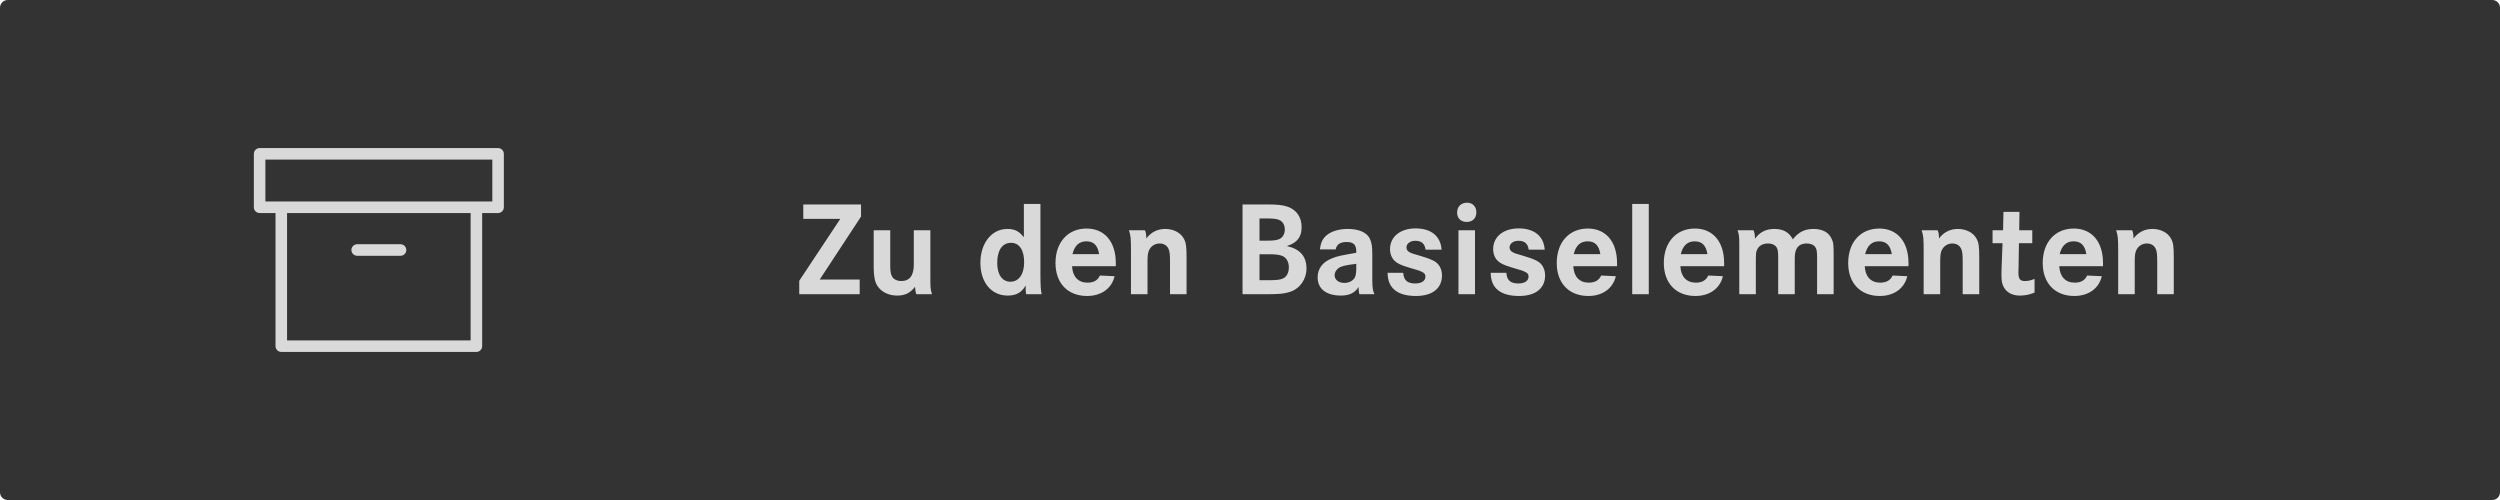 <?xml version="1.0" encoding="UTF-8"?>
<svg xmlns="http://www.w3.org/2000/svg" width="650" height="130" viewBox="0 0 650 130" fill="none">
  <path d="M0 2C0 0.895 0.895 0 2 0H648C649.105 0 650 0.895 650 2V128C650 129.105 649.105 130 648 130H2C0.895 130 0 129.105 0 128V2Z" fill="#333333"></path>
  <path d="M123.864 53.889V90H73.136V53.889M92.864 65H104.136M67.5 40H129.5V53.889H67.5V40Z" stroke="#D9D9D9" stroke-width="3" stroke-linecap="round" stroke-linejoin="round"></path>
  <path d="M208.855 53.155H223.87V56.305L213.125 72.685H223.52V76.5H207.805V73L218.48 56.9H208.855V53.155ZM227.159 59.875H231.464V69.325C231.464 70.655 231.674 71.565 232.059 72.09C232.514 72.72 233.319 73.07 234.299 73.07C236.504 73.07 237.589 71.67 237.589 68.765V59.875H241.894V71.355C241.894 75.03 241.894 75.03 242.314 76.5H238.254C238.079 76.115 237.939 75.345 237.904 74.575C236.609 76.22 235.279 76.85 233.249 76.85C231.044 76.85 229.119 75.905 228.104 74.295C227.474 73.35 227.159 71.74 227.159 69.57V59.875ZM270.513 53.015V71.25C270.513 74.05 270.583 75.345 270.828 76.5H266.803C266.698 75.8 266.663 75.45 266.663 75.03C266.663 74.82 266.663 74.61 266.698 74.19C265.613 76.08 264.213 76.85 261.973 76.85C257.773 76.85 254.903 73.42 254.903 68.345C254.903 63.2 257.843 59.525 261.903 59.525C263.828 59.525 264.983 60.12 266.208 61.695V53.015H270.513ZM262.883 63.13C260.608 63.13 259.278 65.055 259.278 68.345C259.278 71.39 260.573 73.245 262.708 73.245C264.913 73.245 266.278 71.285 266.278 68.17C266.278 65.02 265.018 63.13 262.883 63.13ZM290.108 69.22H278.733C278.873 71.95 280.343 73.49 282.758 73.49C284.333 73.49 285.418 72.895 285.978 71.635L289.793 71.81C289.058 74.995 286.328 76.955 282.653 76.955C277.613 76.955 274.428 73.63 274.428 68.38C274.428 62.99 277.648 59.42 282.513 59.42C287.203 59.42 290.108 62.85 290.108 68.38V69.22ZM278.838 66.07H285.768C285.418 63.83 284.368 62.745 282.478 62.745C280.588 62.745 279.398 63.83 278.838 66.07ZM293.526 59.875H297.691C297.936 60.4 298.041 61.1 298.041 62.01C299.266 60.365 300.946 59.525 302.976 59.525C305.041 59.525 306.861 60.435 307.736 61.94C308.366 63.06 308.506 63.9 308.506 66.91V76.5H304.201V67.855C304.201 66.175 304.096 65.335 303.816 64.705C303.396 63.795 302.591 63.305 301.506 63.305C300.316 63.305 299.266 63.97 298.776 65.02C298.461 65.685 298.356 66.35 298.356 67.995V76.5H294.051V65.825C294.051 61.8 294.016 61.485 293.526 59.875ZM323.061 53.155H329.326C332.126 53.155 333.526 53.295 334.786 53.75C337.061 54.52 338.426 56.48 338.426 59.035C338.426 61.625 337.271 63.13 334.576 63.97C338.006 64.74 339.686 66.665 339.686 69.78C339.686 72.65 337.971 75.065 335.346 75.905C333.771 76.395 332.651 76.5 328.591 76.5H323.061V53.155ZM327.471 62.57H329.396C331.041 62.57 331.881 62.465 332.581 62.185C333.491 61.8 334.051 60.855 334.051 59.665C334.051 58.545 333.526 57.6 332.651 57.215C331.951 56.9 331.041 56.795 329.151 56.795H327.471V62.57ZM327.471 72.86H329.501C331.951 72.86 332.791 72.755 333.561 72.405C334.541 71.985 335.101 70.9 335.101 69.5C335.101 68.065 334.471 66.98 333.351 66.525C332.511 66.21 331.706 66.105 329.606 66.105H327.471V72.86ZM347.277 64.845H343.182C343.392 63.025 343.917 61.975 345.002 61.1C346.262 60.085 348.222 59.525 350.427 59.525C353.297 59.525 355.362 60.435 356.132 62.01C356.622 62.99 356.797 64.005 356.797 66.105V72.79C356.797 74.785 356.937 75.625 357.357 76.5H353.437C353.262 75.835 353.227 75.45 353.227 74.61C352.317 76.115 350.847 76.85 348.642 76.85C344.827 76.85 342.587 75.1 342.587 72.125C342.587 69.815 343.917 68.065 346.367 67.155C347.872 66.56 348.117 66.525 352.632 65.72V65.44C352.632 63.62 351.932 62.92 350.112 62.92C348.467 62.92 347.522 63.55 347.277 64.845ZM352.632 69.535V68.59C349.832 68.94 348.747 69.185 348.012 69.71C347.382 70.165 346.997 70.865 346.997 71.565C346.997 72.72 348.047 73.56 349.517 73.56C350.812 73.56 351.862 72.965 352.317 72.02C352.527 71.495 352.632 70.83 352.632 69.535ZM374.812 64.915H370.647C370.437 63.34 369.597 62.605 367.987 62.605C366.657 62.605 365.677 63.34 365.677 64.32C365.677 64.81 365.922 65.265 366.377 65.51C366.867 65.825 367.217 65.93 369.737 66.665C372.187 67.4 373.237 67.925 373.937 68.73C374.567 69.465 374.917 70.48 374.917 71.6C374.917 74.96 372.432 76.955 368.162 76.955C363.297 76.955 360.777 74.89 360.777 70.935H364.837C364.977 72.895 365.922 73.7 367.987 73.7C369.632 73.7 370.612 73 370.612 71.915C370.612 71.285 370.332 70.935 369.492 70.585C368.967 70.34 368.967 70.34 365.992 69.465C364.172 68.905 363.227 68.45 362.562 67.785C361.827 67.05 361.407 65.965 361.407 64.775C361.407 61.555 364.067 59.385 368.057 59.385C372.117 59.385 374.567 61.415 374.812 64.915ZM379.199 59.875H383.504V76.5H379.199V59.875ZM381.439 52.7C382.874 52.7 383.854 53.715 383.854 55.185C383.854 56.725 382.874 57.705 381.369 57.705C379.829 57.705 378.849 56.76 378.849 55.255C378.849 53.715 379.899 52.7 381.439 52.7ZM401.625 64.915H397.46C397.25 63.34 396.41 62.605 394.8 62.605C393.47 62.605 392.49 63.34 392.49 64.32C392.49 64.81 392.735 65.265 393.19 65.51C393.68 65.825 394.03 65.93 396.55 66.665C399 67.4 400.05 67.925 400.75 68.73C401.38 69.465 401.73 70.48 401.73 71.6C401.73 74.96 399.245 76.955 394.975 76.955C390.11 76.955 387.59 74.89 387.59 70.935H391.65C391.79 72.895 392.735 73.7 394.8 73.7C396.445 73.7 397.425 73 397.425 71.915C397.425 71.285 397.145 70.935 396.305 70.585C395.78 70.34 395.78 70.34 392.805 69.465C390.985 68.905 390.04 68.45 389.375 67.785C388.64 67.05 388.22 65.965 388.22 64.775C388.22 61.555 390.88 59.385 394.87 59.385C398.93 59.385 401.38 61.415 401.625 64.915ZM420.432 69.22H409.057C409.197 71.95 410.667 73.49 413.082 73.49C414.657 73.49 415.742 72.895 416.302 71.635L420.117 71.81C419.382 74.995 416.652 76.955 412.977 76.955C407.937 76.955 404.752 73.63 404.752 68.38C404.752 62.99 407.972 59.42 412.837 59.42C417.527 59.42 420.432 62.85 420.432 68.38V69.22ZM409.162 66.07H416.092C415.742 63.83 414.692 62.745 412.802 62.745C410.912 62.745 409.722 63.83 409.162 66.07ZM424.375 53.015H428.68V76.5H424.375V53.015ZM448.271 69.22H436.896C437.036 71.95 438.506 73.49 440.921 73.49C442.496 73.49 443.581 72.895 444.141 71.635L447.956 71.81C447.221 74.995 444.491 76.955 440.816 76.955C435.776 76.955 432.591 73.63 432.591 68.38C432.591 62.99 435.811 59.42 440.676 59.42C445.366 59.42 448.271 62.85 448.271 68.38V69.22ZM437.001 66.07H443.931C443.581 63.83 442.531 62.745 440.641 62.745C438.751 62.745 437.561 63.83 437.001 66.07ZM451.759 59.875H455.924C456.169 60.47 456.274 61.03 456.274 61.765V62.08C457.569 60.33 459.144 59.525 461.349 59.525C463.624 59.525 465.129 60.365 466.144 62.22C467.614 60.33 469.224 59.525 471.534 59.525C473.809 59.525 475.454 60.4 476.189 62.01C476.714 63.095 476.749 63.515 476.749 66.805V76.5H472.444V66.91C472.444 65.475 472.339 64.81 472.024 64.32C471.604 63.655 470.799 63.305 469.749 63.305C467.649 63.305 466.634 64.53 466.634 67.085V76.5H462.329V67.26C462.329 65.58 462.259 64.915 461.979 64.425C461.594 63.725 460.754 63.305 459.669 63.305C458.234 63.305 457.184 63.97 456.764 65.125C456.554 65.65 456.519 66.07 456.519 67.26V76.5H452.214V63.795C452.214 61.45 452.144 60.89 451.759 59.875ZM496.207 69.22H484.832C484.972 71.95 486.442 73.49 488.857 73.49C490.432 73.49 491.517 72.895 492.077 71.635L495.892 71.81C495.157 74.995 492.427 76.955 488.752 76.955C483.712 76.955 480.527 73.63 480.527 68.38C480.527 62.99 483.747 59.42 488.612 59.42C493.302 59.42 496.207 62.85 496.207 68.38V69.22ZM484.937 66.07H491.867C491.517 63.83 490.467 62.745 488.577 62.745C486.687 62.745 485.497 63.83 484.937 66.07ZM499.625 59.875H503.79C504.035 60.4 504.14 61.1 504.14 62.01C505.365 60.365 507.045 59.525 509.075 59.525C511.14 59.525 512.96 60.435 513.835 61.94C514.465 63.06 514.605 63.9 514.605 66.91V76.5H510.3V67.855C510.3 66.175 510.195 65.335 509.915 64.705C509.495 63.795 508.69 63.305 507.605 63.305C506.415 63.305 505.365 63.97 504.875 65.02C504.56 65.685 504.455 66.35 504.455 67.995V76.5H500.15V65.825C500.15 61.8 500.115 61.485 499.625 59.875ZM524.995 59.875H528.39V63.235H524.925L524.82 69.64C524.785 70.48 524.785 70.48 524.785 70.795C524.785 72.545 525.205 73.07 526.5 73.07C527.305 73.07 528.04 72.895 528.985 72.51V76.08C527.655 76.605 526.5 76.85 525.17 76.85C523.315 76.85 521.88 76.15 521.075 74.82C520.55 73.98 520.375 73.175 520.375 71.355L520.41 69.71L520.655 63.235H518.065V59.875H520.795L520.9 55.08H525.065L524.995 59.875ZM546.784 69.22H535.409C535.549 71.95 537.019 73.49 539.434 73.49C541.009 73.49 542.094 72.895 542.654 71.635L546.469 71.81C545.734 74.995 543.004 76.955 539.329 76.955C534.289 76.955 531.104 73.63 531.104 68.38C531.104 62.99 534.324 59.42 539.189 59.42C543.879 59.42 546.784 62.85 546.784 68.38V69.22ZM535.514 66.07H542.444C542.094 63.83 541.044 62.745 539.154 62.745C537.264 62.745 536.074 63.83 535.514 66.07ZM550.202 59.875H554.367C554.612 60.4 554.717 61.1 554.717 62.01C555.942 60.365 557.622 59.525 559.652 59.525C561.717 59.525 563.537 60.435 564.412 61.94C565.042 63.06 565.182 63.9 565.182 66.91V76.5H560.877V67.855C560.877 66.175 560.772 65.335 560.492 64.705C560.072 63.795 559.267 63.305 558.182 63.305C556.992 63.305 555.942 63.97 555.452 65.02C555.137 65.685 555.032 66.35 555.032 67.995V76.5H550.727V65.825C550.727 61.8 550.692 61.485 550.202 59.875Z" fill="#D9D9D9"></path>
</svg>
